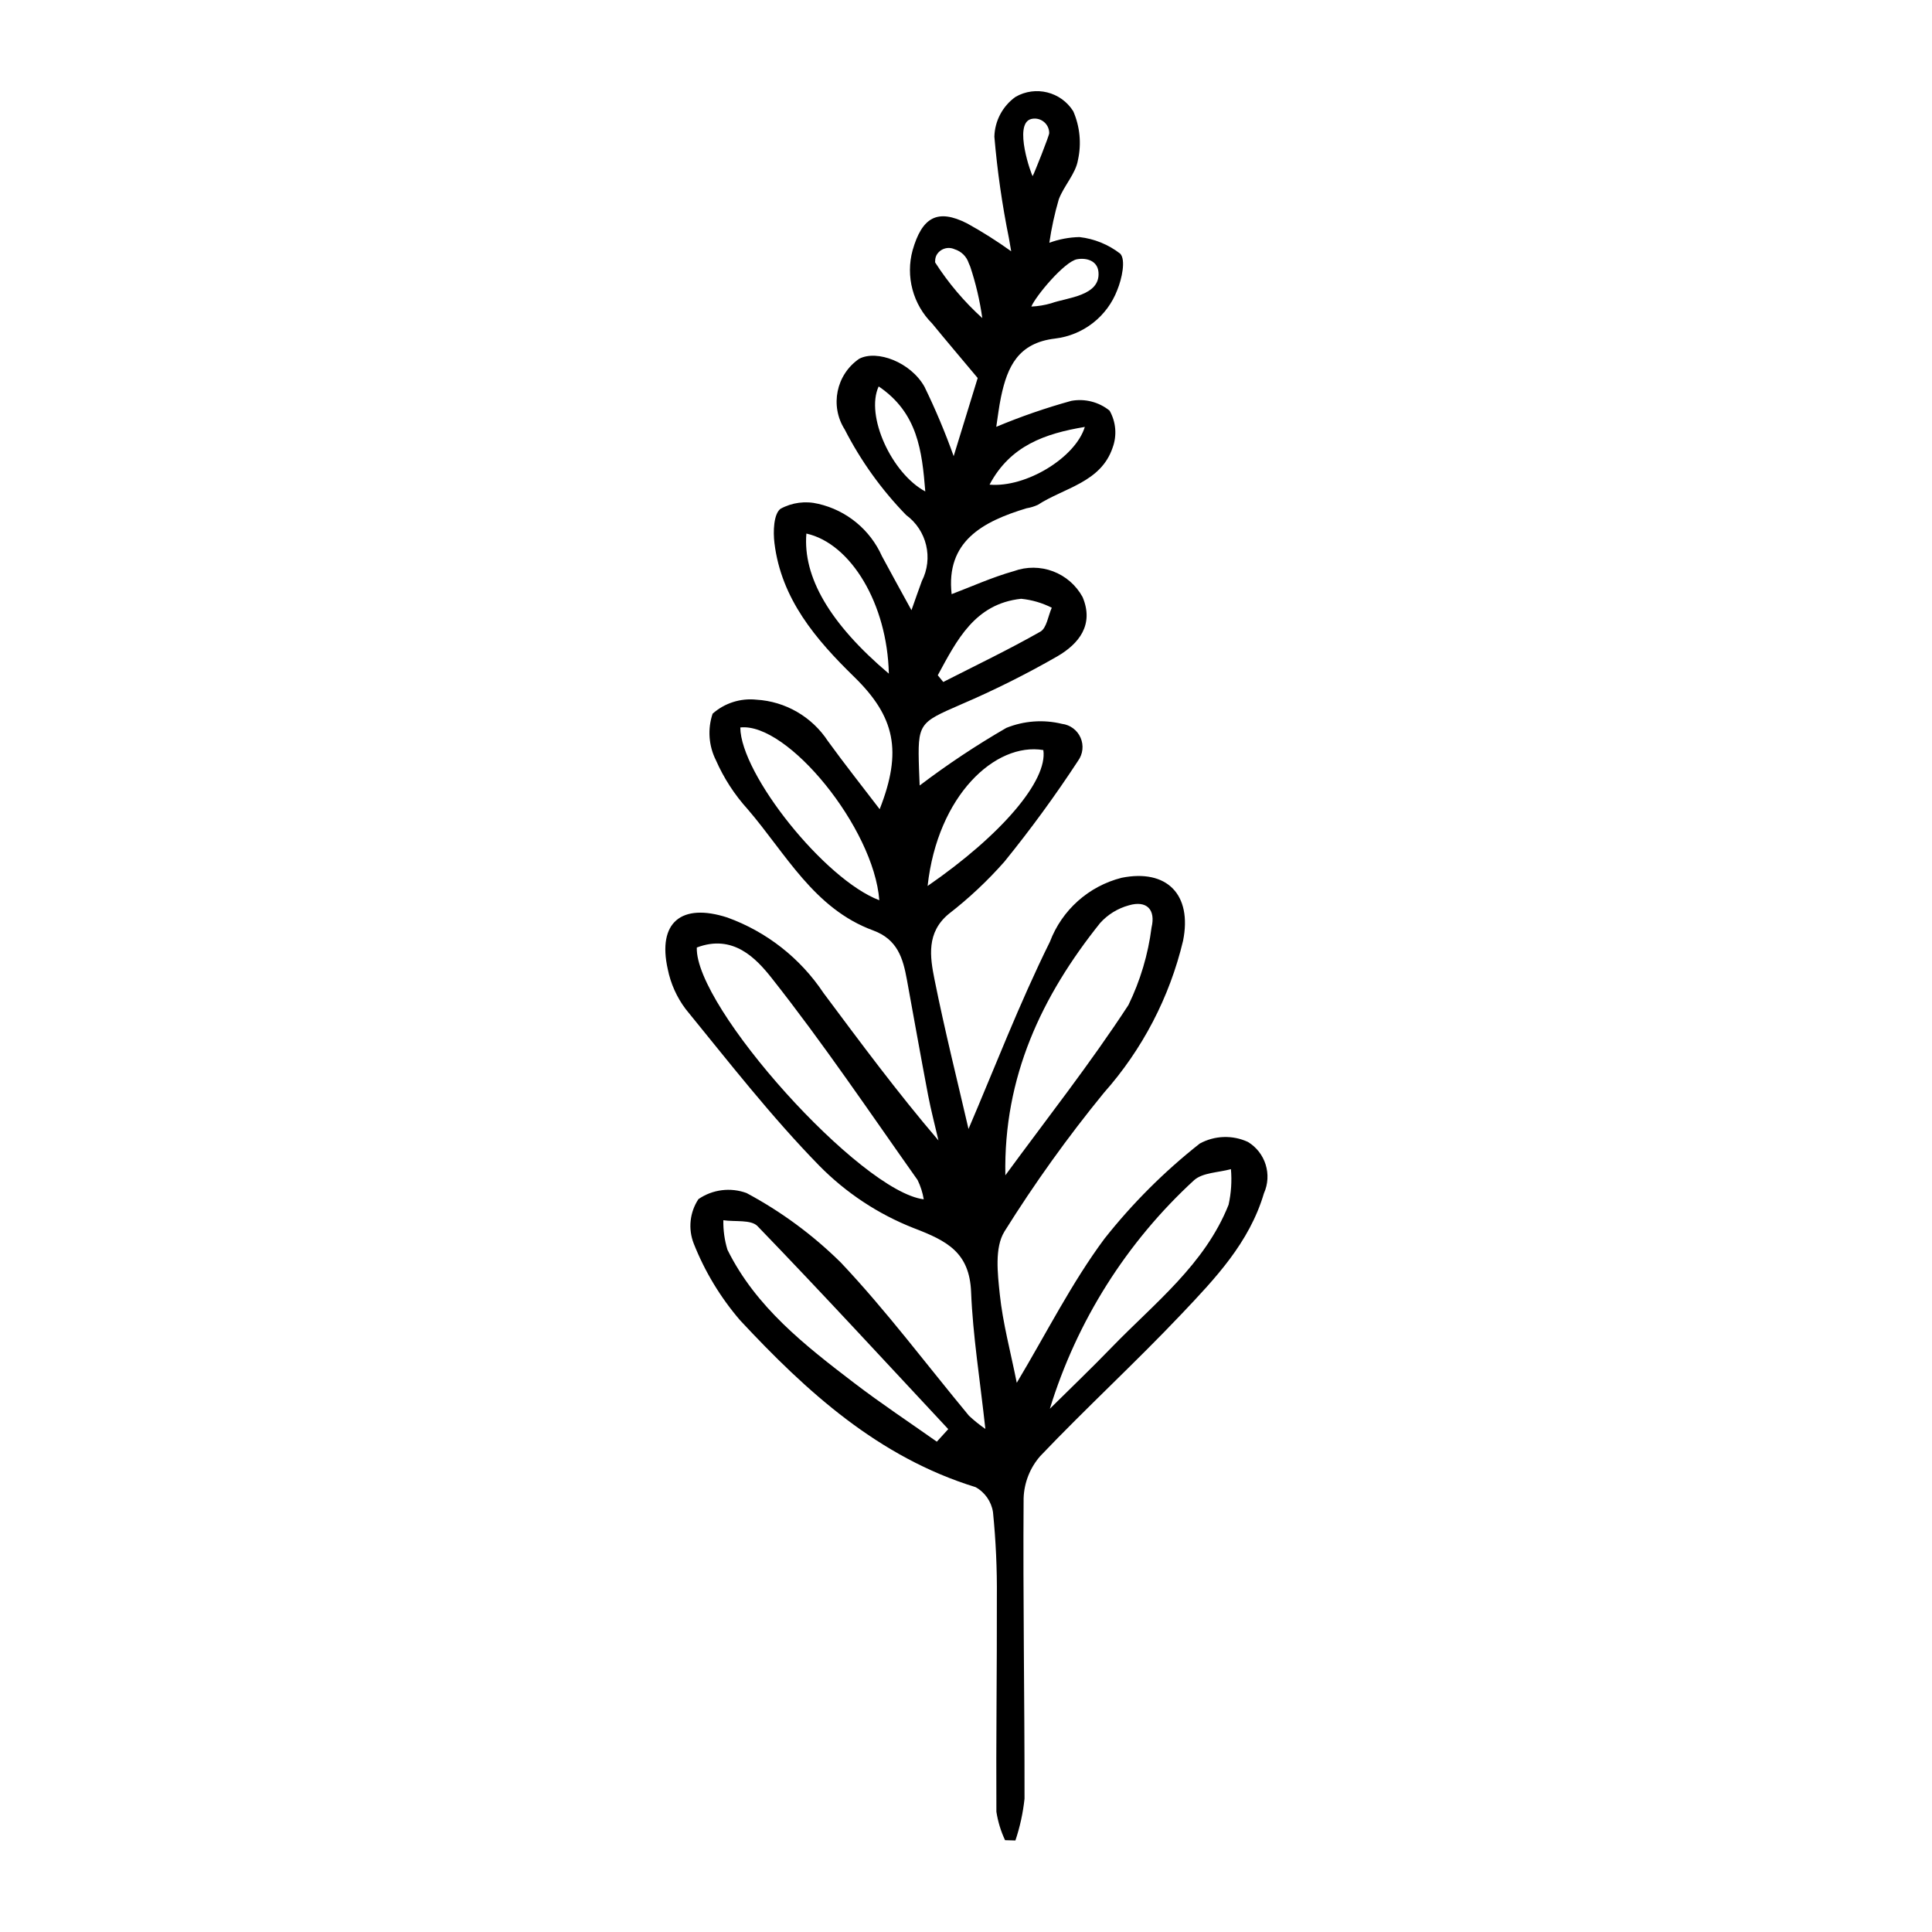<?xml version="1.0" encoding="UTF-8"?>
<!-- The Best Svg Icon site in the world: iconSvg.co, Visit us! https://iconsvg.co -->
<svg fill="#000000" width="800px" height="800px" version="1.1" viewBox="144 144 512 512" xmlns="http://www.w3.org/2000/svg">
 <path d="m474.7 446.62c-4.082-1.883-8.812-1.719-12.758 0.438-9.379 7.394-17.859 15.863-25.266 25.23-8.715 11.734-15.355 25.008-23.223 38.168-1.664-8.336-3.707-15.848-4.504-23.488-0.574-5.5-1.383-12.336 1.211-16.547l-0.008-0.004c8.012-12.812 16.824-25.109 26.391-36.812 10.203-11.492 17.414-25.332 20.98-40.285 2.461-12.281-4.301-19.094-16.281-16.699h0.004c-8.727 2.207-15.824 8.539-19.008 16.953-8.086 16.32-14.633 33.402-21.574 49.613-2.848-12.348-6.262-25.922-9.012-39.633-1.211-6.027-2.172-12.414 3.758-17.344 5.348-4.141 10.293-8.781 14.766-13.855 6.957-8.578 13.473-17.5 19.523-26.738 1.289-1.777 1.539-4.102 0.664-6.113-0.875-2.012-2.75-3.41-4.93-3.676-4.906-1.195-10.062-0.82-14.742 1.066-7.969 4.606-15.641 9.707-22.973 15.273-0.051-1.281-0.121-2.82-0.172-4.356-0.395-12.184-0.051-12.254 11.07-17.102l0.004-0.004c8.789-3.762 17.348-8.039 25.637-12.801 5.621-3.285 9.746-8.312 6.637-15.684-1.711-3.133-4.488-5.547-7.824-6.809-3.34-1.258-7.019-1.281-10.371-0.062-5.883 1.66-11.512 4.227-16.508 6.109-1.559-13.938 8.148-19.23 19.867-22.762 1.023-0.168 2.019-0.473 2.965-0.902 7.027-4.551 16.711-5.934 19.828-15.148 1.195-3.231 0.902-6.824-0.801-9.82-2.848-2.309-6.559-3.254-10.164-2.59-6.762 1.871-13.398 4.168-19.867 6.879 0.387-2.465 0.691-5.242 1.266-7.957 1.684-7.973 4.527-14.293 14.352-15.441 3.648-0.441 7.106-1.867 10.004-4.129 2.894-2.258 5.121-5.266 6.434-8.695 1.23-2.973 2.32-8.027 0.805-9.656l0.004-0.004c-3.133-2.43-6.871-3.957-10.812-4.406-2.727 0.055-5.43 0.566-7.988 1.512 0.566-3.887 1.402-7.727 2.5-11.496 1.359-3.629 4.488-6.797 5.09-10.457v0.004c0.953-4.324 0.52-8.84-1.246-12.902-3.242-5.18-10.004-6.867-15.301-3.816-3.422 2.441-5.5 6.352-5.609 10.555 0.77 9.035 2.055 18.012 3.856 26.898 0.184 1.16 0.391 2.316 0.602 3.473v-0.004c-3.734-2.684-7.621-5.144-11.645-7.371-8.008-4.078-12-1.539-14.484 7.109-0.926 3.398-0.938 6.981-0.031 10.383s2.695 6.504 5.188 8.992c3.793 4.629 7.672 9.188 12.094 14.473-1.402 4.562-3.652 11.875-6.367 20.707-2.242-6.277-4.824-12.422-7.746-18.414-3.652-6.492-12.562-9.848-17.285-7.398-6.121 4.195-7.82 12.484-3.84 18.746 4.266 8.32 9.746 15.961 16.266 22.664 5.5 4.027 7.262 11.453 4.164 17.523-0.863 2.332-1.672 4.688-2.742 7.703-2.891-5.285-5.391-9.77-7.812-14.297v0.004c-3.125-7.027-9.371-12.172-16.867-13.891-3.391-0.832-6.973-0.363-10.035 1.316-1.824 1.406-1.969 6.031-1.598 9.07 1.812 14.84 10.969 25.547 21.125 35.461 10.824 10.566 12.812 19.672 6.762 35.07-4.672-6.121-9.316-11.973-13.695-18.02h-0.004c-4.223-6.465-11.258-10.543-18.965-11-4.215-0.449-8.43 0.895-11.605 3.707-1.367 4.055-1.055 8.488 0.863 12.316 2.094 4.766 4.941 9.16 8.438 13.02 10.086 11.719 17.551 26.348 33.234 32.105 6.469 2.375 7.914 7.375 8.949 13.051 1.867 10.211 3.68 20.434 5.621 30.629 0.766 4.023 1.824 7.992 2.746 11.984-10.953-12.816-20.695-25.992-30.496-39.125v-0.004c-6.137-9.199-15.055-16.195-25.457-19.957-12.188-3.938-18.555 1.309-15.789 13.688 0.773 3.836 2.394 7.453 4.75 10.582 11.492 14.094 22.711 28.516 35.391 41.488 7.094 7.211 15.625 12.852 25.039 16.551 8.863 3.391 14.789 6.434 15.211 16.969 0.461 11.527 2.332 23.004 3.777 36.246h-0.004c-1.527-1.051-2.981-2.219-4.336-3.484-11.277-13.594-21.883-27.82-33.984-40.629h-0.004c-7.394-7.301-15.801-13.496-24.961-18.395-4.262-1.559-9.012-0.957-12.746 1.613-2.309 3.484-2.773 7.871-1.254 11.766 2.934 7.422 7.09 14.301 12.297 20.352 17.664 18.953 36.691 36.285 62.375 44.203l0.004-0.004c2.488 1.367 4.199 3.816 4.633 6.621 0.758 7.531 1.102 15.102 1.027 22.668 0.043 18.906-0.234 37.812-0.125 56.715h-0.004c0.402 2.621 1.176 5.168 2.301 7.566l2.742 0.078c1.207-3.59 2.016-7.297 2.418-11.062 0.031-26.547-0.434-53.094-0.242-79.637v-0.004c0.137-4.121 1.695-8.07 4.414-11.172 12.211-12.82 25.285-24.82 37.461-37.676 8.906-9.402 17.934-18.855 21.809-31.949 2.227-4.965 0.406-10.809-4.246-13.625zm-39.168-57.996c2.035-2.266 4.684-3.898 7.625-4.699 4.731-1.391 7.148 1.129 6.016 5.863-0.906 7.137-2.977 14.078-6.125 20.551-10.129 15.527-21.648 30.148-32.617 45.129-0.52-26.152 9.699-47.594 25.102-66.844zm-6.09-175.92c2.566-0.449 5.406 0.418 5.664 3.402 0.555 6.359-8.383 6.754-12.531 8.266h0.004c-1.715 0.5-3.481 0.789-5.262 0.871 1.145-2.777 8.789-11.953 12.125-12.539zm-12.223-37.152c1.152-0.305 2.383-0.059 3.328 0.668 0.949 0.727 1.504 1.852 1.504 3.047 0.043 0.598-3.934 10.605-4.383 11.395-0.246-0.051-5.211-13.789-0.449-15.109zm14.27 81.586c-2.496 8.156-15.586 16.141-25.25 15.301 5.496-10.371 14.73-13.539 25.25-15.301zm-39.648-43.559c-0.047-0.121-0.051-0.25-0.012-0.375-0.016-0.535 0.102-1.066 0.336-1.551 0.93-1.711 3.023-2.41 4.793-1.605 1.785 0.543 3.191 1.922 3.769 3.691 0.051 0.156 0.328 0.762 0.395 0.922 1.477 4.441 2.547 9.008 3.195 13.641-4.789-4.336-8.984-9.289-12.477-14.723zm22.773 89.105c2.828 0.281 5.582 1.086 8.117 2.367-0.973 2.172-1.348 5.391-3.019 6.34-8.395 4.773-17.125 8.949-25.738 13.34l-1.453-1.781c5.027-9.25 9.797-18.949 22.094-20.266zm-37.762-56.277c10.363 7 11.488 17.09 12.359 27.832-8.895-4.769-15.949-20.062-12.355-27.832zm-19.152 38.992c11.809 2.633 21.441 18.66 21.852 37.129-15.672-13.27-22.809-25.617-21.852-37.129zm-17.516 51.387c12.527-1.395 35.402 26.641 36.84 45.785-14.492-5.473-36.738-33.395-36.84-45.785zm80.309 5.988c1.207 8.062-11.109 22.527-30.668 36.02 2.648-24.023 17.965-38.141 30.668-36.02zm-91.832 52.328c9.617-3.656 15.723 2.883 19.863 8.121 13.621 17.242 25.93 35.527 38.641 53.488v-0.004c0.789 1.621 1.344 3.344 1.637 5.121-16.715-2.027-60.703-50.945-60.141-66.727zm63.609 130.96c-7.289-5.152-14.746-10.086-21.832-15.5-13.074-9.988-26.113-20.129-33.648-35.352h-0.004c-0.773-2.539-1.145-5.184-1.094-7.836 3.082 0.461 7.344-0.219 9.059 1.562 17.09 17.699 33.754 35.805 50.543 53.797-1.008 1.105-2.016 2.215-3.023 3.328zm77.316-62.789c-6.297 15.84-19.637 26.062-31.012 37.824-5.34 5.523-10.895 10.836-16.355 16.242v0.004c7.133-23.23 20.324-44.141 38.223-60.578 2.309-2.047 6.465-2.008 9.766-2.934 0.277 3.16 0.066 6.344-0.621 9.441z"/>
</svg>